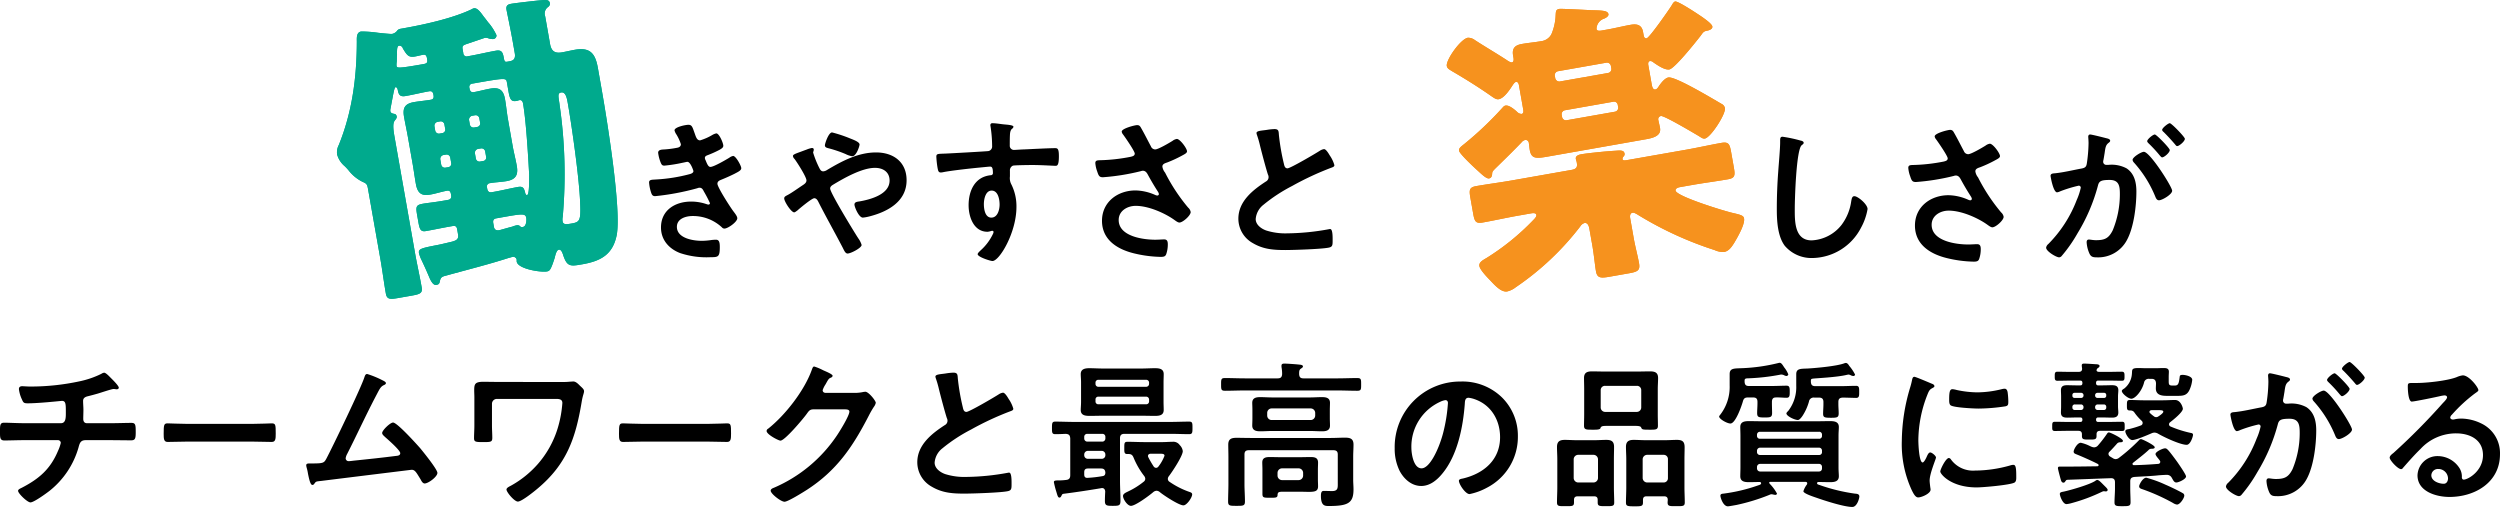<svg xmlns="http://www.w3.org/2000/svg" width="629.051" height="127.561" viewBox="0 0 629.051 127.561"><defs><style>.a{fill:#00aa8d;}.b{fill:#f6921e;}</style></defs><g transform="translate(-325 -7140)"><g transform="translate(-2814.689 633.432)"><path d="M3155.025,6613.054c1.271,0,1.23-1.517,1.23-2.706,0-2.091,0-2.91-.984-2.91-.205,0-5.7.614-8.61.614-.943,0-1.107-.164-1.435-.943a8.391,8.391,0,0,1-.779-2.624c0-.533.327-.738.82-.738.369,0,1.271.082,1.927.082a58.374,58.374,0,0,0,12.5-1.312,22.9,22.9,0,0,0,5.494-1.886,1.681,1.681,0,0,1,.7-.287c.451,0,1.353.984,1.681,1.312.41.41,2.009,1.968,2.009,2.46,0,.287-.287.41-.533.41-.082,0-.287-.041-.41-.041a1.134,1.134,0,0,0-.369-.041c-.451,0-3.239.943-3.936,1.148-.861.246-1.763.492-2.624.7-.615.164-1.107.451-1.107,1.149,0,.778.082,1.516.082,2.254,0,.779-.041,1.517-.041,2.255,0,.616.246,1.107.943,1.107h5.822c1.886,0,3.813-.082,5.371-.082,1.025,0,1.066.533,1.066,2.338,0,1.557-.123,2.049-1.148,2.049-1.763,0-3.526-.041-5.289-.041h-6.15c-1.312,0-1.517.779-1.8,1.805a21.4,21.4,0,0,1-7.3,10.946c-.78.616-3.936,2.911-4.8,2.911-.779,0-3.116-2.254-3.116-2.911,0-.368.532-.573.943-.778,4.346-2.255,7.175-4.675,9.1-9.267a9.772,9.772,0,0,0,.7-2.009.7.7,0,0,0-.738-.7h-8.323c-1.845,0-3.773.082-5.126.082-1.107,0-1.107-.738-1.107-2.05,0-1.722-.041-2.419,1.026-2.419,1.107,0,3.444.123,5.207.123Z"/><path d="M3203.459,6613.218c1.7,0,4.1-.123,4.575-.123,1,0,1.033.328,1.033,2.583,0,1.312-.036,2.092-1,2.092-1.55,0-3.1-.082-4.612-.082h-16.972c-1.512,0-3.062.082-4.612.082-.959,0-1-.78-1-2.051,0-2.3.074-2.624,1.033-2.624.48,0,3.026.123,4.575.123Z"/><path d="M3235.726,6602.148c.287.164,1.066.451,1.066.82,0,.246-.287.41-.492.492-.9.41-1.107,1.025-2.173,3.034-2.46,4.715-4.674,9.553-7.093,14.309a3.3,3.3,0,0,0-.369,1.066.735.735,0,0,0,.738.738c.286,0,.943-.082,1.23-.123,3.567-.369,7.093-.737,10.619-1.189.451-.041,1.148-.082,1.148-.7,0-.738-3.116-3.444-3.813-4.058-.287-.288-.738-.616-.738-1.026,0-.656,2.009-2.624,2.747-2.624,1.025,0,5.9,5.412,6.806,6.437.738.9,4.346,5.33,4.346,6.233,0,.983-2.3,2.665-3.2,2.665-.492,0-.82-.616-1.025-1.026-1.066-1.721-1.394-2.419-2.255-2.419-.123,0-20.336,2.5-22.632,2.788-1.394.164-1.394.082-1.846.7a.606.606,0,0,1-.491.327c-.492,0-.78-1.23-1.108-2.787a11,11,0,0,0-.327-1.517,3.3,3.3,0,0,1-.123-.616c0-.451.369-.491.9-.491h.7c2.787,0,2.91-.164,3.526-1.313,1.517-2.869,8.733-17.835,9.512-20.377.123-.328.245-.82.7-.82A23.465,23.465,0,0,1,3235.726,6602.148Z"/><path d="M3280.948,6602.681a17.527,17.527,0,0,0,2.214-.082c.246,0,.533-.041.779-.041.656,0,1.23.615,1.681,1.066.615.574,1.025.9,1.025,1.394s-.328.984-.615,2.788c-1.517,9.061-3.772,15.58-11.07,21.69-.82.7-4.018,3.279-4.961,3.279-.9,0-2.87-2.378-2.87-3.034,0-.45.779-.779,1.148-.984a25.211,25.211,0,0,0,6.724-5.412,24.556,24.556,0,0,0,5-8.979,28.806,28.806,0,0,0,1.189-6.4c0-.943-.82-1.025-1.6-1.025h-14.883a1.234,1.234,0,0,0-1.23,1.23v5.535c0,.984.082,2.009.082,3.034,0,1.067-.41,1.067-2.419,1.067-1.8,0-2.173-.082-2.173-.985,0-1.066.082-2.091.082-3.157v-7.175c0-.574-.041-1.107-.041-1.681,0-1.558.164-2.173,2.255-2.173,1.517,0,2.993.041,4.469.041Z"/><path d="M3318.026,6613.218c1.7,0,4.1-.123,4.575-.123,1,0,1.033.328,1.033,2.583,0,1.312-.036,2.092-1,2.092-1.55,0-3.1-.082-4.612-.082h-16.972c-1.512,0-3.062.082-4.612.082-.959,0-1-.78-1-2.051,0-2.3.074-2.624,1.033-2.624.479,0,3.025.123,4.575.123Z"/><path d="M3354.679,6605.428a9.746,9.746,0,0,0,2.3-.246c.123,0,.287-.041.451-.041.82,0,2.624,2.255,2.624,2.788a2.608,2.608,0,0,1-.492,1.025,24.068,24.068,0,0,0-1.271,2.214c-4.018,7.79-8.036,13.776-15.58,18.655-.9.574-4.756,2.993-5.617,2.993-.9,0-3.485-2.008-3.485-2.788,0-.409.492-.614.82-.737a36.344,36.344,0,0,0,15.826-13.121c.7-1.024,3.157-5,3.157-6.027,0-.533-.656-.574-1.23-.574h-7.79c-.943,0-1.189.41-1.722,1.148-.779,1.107-5.494,6.724-6.6,6.724-.492,0-3.485-1.558-3.485-2.419a.642.642,0,0,1,.369-.574c4.3-3.4,9.061-9.512,10.947-14.678.164-.41.287-.984.656-.984a13.656,13.656,0,0,1,2.173.9c.369.205,2.46.984,2.46,1.435,0,.205-.205.369-.369.451-.574.2-.7.41-1.394,1.681a6.207,6.207,0,0,0-.738,1.476c0,.451.287.656.7.7Z"/><path d="M3377.663,6600.535a14.835,14.835,0,0,1,1.92-.2c1.119,0,1.04.6,1.119,1.519a54.7,54.7,0,0,0,1.24,7.159c.12.52.24,1.2.92,1.2.72,0,7.119-3.759,8.159-4.439a2.551,2.551,0,0,1,1.04-.4c.52,0,1.2,1.2,1.439,1.6a8,8,0,0,1,1.16,2.439c0,.4-.44.52-.76.64a73.65,73.65,0,0,0-9.878,4.6,40.661,40.661,0,0,0-7.2,4.72,5.035,5.035,0,0,0-1.96,3.6c0,1.44,1.4,2.44,2.64,2.88a16,16,0,0,0,5.319.719,60.423,60.423,0,0,0,10.438-1.039,1.119,1.119,0,0,1,.36-.04c.56,0,.6,1.639.6,2.479v.48c0,1.04-.04,1.48-.84,1.68-1.52.4-9.078.64-11,.64-2.96,0-5.559-.16-8.2-1.72a7.039,7.039,0,0,1-3.68-6.159c0-4.359,3.6-7.2,6.919-9.358a1.243,1.243,0,0,0,.68-1.04,1.372,1.372,0,0,0-.16-.72c-.48-1.44-1.6-5.679-2-7.319a25.52,25.52,0,0,0-.76-2.64,2.083,2.083,0,0,1-.12-.48C3375.063,6600.735,3376.383,6600.735,3377.663,6600.535Z"/><path d="M3407.344,6630.81c-.36.04-.4.16-.559.48-.12.24-.241.48-.52.48-.36,0-.48-.44-.76-1.4a22.757,22.757,0,0,1-.64-2.48c0-.4.36-.44,1.2-.44a14.808,14.808,0,0,0,1.88-.12c.76-.08,1.04-.44,1.04-1.2v-9.278c-.08-.8-.32-1.04-1.12-1.12-.88.04-1.76.08-2.639.08-.84,0-.84-.44-.84-1.56,0-1.239.04-1.6.84-1.6,1.56,0,3.119.08,4.679.08h24.356c1.52,0,3.079-.08,4.639-.08.84,0,.84.4.84,1.559,0,1.12,0,1.6-.8,1.6-1.56,0-3.119-.08-4.679-.08h-11.638c-.76,0-1.12.32-1.12,1.12v10.638c0,1.68.12,3.4.12,5.079,0,1.24-.4,1.28-1.959,1.28-1.44,0-1.96-.04-1.96-1.2,0-.8.04-1.6.08-2.4-.04-.52-.28-.88-.84-.88a1.734,1.734,0,0,0-.2.04C3413.624,6629.93,3410.5,6630.41,3407.344,6630.81Zm25.116-23.117c0,.721.04,1.36.04,2.04,0,1.32-1.08,1.48-2.159,1.48-1.12,0-2.28-.04-3.44-.04h-9.678c-1.12,0-2.24.04-3.36.04-1.079,0-2.239-.12-2.239-1.48,0-.6.08-1.239.08-2.04v-4.959c0-.759-.08-1.4-.08-2.039,0-1.28,1.08-1.48,2.159-1.48,1.12,0,2.28.08,3.44.08h9.678c1.12,0,2.24-.08,3.4-.08,1.039,0,2.2.12,2.2,1.48,0,.68-.04,1.36-.04,2.039Zm-19.957,9.239a.788.788,0,0,0,.761.76h3.8a.787.787,0,0,0,.76-.76v-.44a.736.736,0,0,0-.76-.76h-3.8a.737.737,0,0,0-.761.76Zm0,4.159a.893.893,0,0,0,.96.92h3.4a.893.893,0,0,0,.96-.92v-.12a.924.924,0,0,0-.96-.959h-3.4a.924.924,0,0,0-.96.959Zm.96,3.36c-.679,0-.96.279-.96.96v.56c0,.519.2.84.761.84a31.689,31.689,0,0,0,3.839-.44c.52-.08.68-.321.72-.84-.04-.76-.36-1.08-1.12-1.08Zm15.358-21.556a.715.715,0,0,0-.76-.761H3416.1a.7.7,0,0,0-.76.761v.239a.714.714,0,0,0,.76.76h11.958a.736.736,0,0,0,.76-.76Zm-12.718,3.479a.694.694,0,0,0-.76.76v.4a.694.694,0,0,0,.76.759h11.958a.713.713,0,0,0,.76-.759v-.4a.735.735,0,0,0-.76-.76Zm14.6,23.676a1.418,1.418,0,0,0-.8.32c-.96.839-4.52,3.479-5.639,3.479-.92,0-2-1.72-2-2.479,0-.6.84-.92,1.32-1.16a19.2,19.2,0,0,0,3.839-2.4.947.947,0,0,0,.44-.76,1.243,1.243,0,0,0-.28-.719,19.939,19.939,0,0,1-2.64-4.56c-.239-.6-.52-.959-1.239-.959h-.36c-.8,0-.76-.52-.76-1.52,0-1.24,0-1.56.84-1.56,1.4,0,2.839.08,4.279.08h4.479c.84,0,1.68-.08,2.52-.08a1.957,1.957,0,0,1,1.84.84,2.527,2.527,0,0,1,.759,1.519c0,1.2-2.679,5.24-3.519,6.32a1.129,1.129,0,0,0-.24.639.858.858,0,0,0,.44.76,20.684,20.684,0,0,0,4.959,2.52c.36.12.72.24.72.64,0,.8-1.36,2.759-2.2,2.759-1.12,0-4.959-2.52-5.918-3.319A1.335,1.335,0,0,0,3430.7,6630.05Zm-.12-5.759a.792.792,0,0,0,.639-.4,10.238,10.238,0,0,0,1.48-2.64c0-.48-.44-.52-1.28-.52h-2.159c-.36,0-.72.16-.72.6a1.277,1.277,0,0,0,.12.36,24.467,24.467,0,0,0,1.279,2.2A.8.8,0,0,0,3430.581,6624.291Z"/><path d="M3467.661,6601.774h8.559c1.639,0,3.319-.08,4.959-.08,1,0,1,.321,1,1.6s0,1.6-1,1.6c-1.64,0-3.32-.08-4.959-.08H3452.9c-1.64,0-3.32.08-4.96.08-1,0-1-.36-1-1.6,0-1.279,0-1.6,1-1.6,1.64,0,3.32.08,4.96.08h8.278c.72,0,1.08-.279,1.12-1.079a9.411,9.411,0,0,0-.16-1.8v-.32c0-.48.4-.52.76-.52.6,0,2.879.16,3.559.24.32.04,1.08.04,1.08.48,0,.24-.24.36-.52.56-.44.28-.44.72-.44,1.36C3466.621,6601.455,3466.9,6601.774,3467.661,6601.774Zm8.639,19.157c0-.76-.321-1.079-1.12-1.079h-21.237c-.8,0-1.119.319-1.119,1.079v7.439c0,1.44.119,2.92.119,4.359,0,1.12-.44,1.12-2.119,1.12s-2.12,0-2.12-1.079c0-1.48.08-2.92.08-4.4v-6.879c0-1.04-.04-2.039-.04-3.039,0-1.48.84-1.72,2.12-1.72,1.16,0,2.28.04,3.439.04h20.277c1.2,0,2.359-.08,3.519-.08,1.32,0,2.16.24,2.16,1.76,0,1-.08,2-.08,2.959v5.919c0,.8.08,1.56.08,2.36,0,3.4-1.28,4.2-6.159,4.2-1.04,0-2.039,0-2.039-2.559,0-.52.039-1.24.679-1.24.72,0,1.4.04,2.12.04,1.559,0,1.44-.88,1.44-2.08Zm-2-9.078c0,.6.04,1.2.04,1.8,0,1.241-.96,1.44-2,1.44-1,0-2-.08-3-.08h-9.519c-1,0-2,.08-3,.08s-2.04-.16-2.04-1.44c0-.519.04-1,.04-1.8v-2.12c0-.839-.04-1.279-.04-1.8,0-1.24.96-1.44,2-1.44,1,0,2,.08,3.039.08h9.519c.96,0,1.959-.08,2.959-.08,1.04,0,2.04.16,2.04,1.44,0,.6-.04,1.2-.04,1.8Zm-3,15.4c0,.56.04,1.12.04,1.68,0,1.2-.719,1.4-2.319,1.4-.68,0-1.56-.04-2.56-.04h-3.8c-1.32,0-1.48.12-1.52.919-.04.641-.64.6-1.919.6-1.52,0-1.88,0-1.88-.96v-6.159c0-.6-.04-1.16-.04-1.76,0-1.16.84-1.36,1.84-1.36,1.039,0,2.039.04,3.039.04h4.279c1,0,2-.04,3-.04,1.039,0,1.879.16,1.879,1.4,0,.56-.04,1.12-.04,1.72Zm-12.758-16.117a1.119,1.119,0,0,0,1.121,1.12h9.838a1.145,1.145,0,0,0,1.12-1.12v-.68a1.145,1.145,0,0,0-1.12-1.12h-9.838a1.119,1.119,0,0,0-1.121,1.12Zm2.6,15.117a1.145,1.145,0,0,0,1.12,1.12h4.2a1.145,1.145,0,0,0,1.12-1.12v-.719a1.145,1.145,0,0,0-1.12-1.12h-4.2a1.144,1.144,0,0,0-1.12,1.12Z"/><path d="M3517.58,6606.534a13.528,13.528,0,0,1,4.039,9.838,14.369,14.369,0,0,1-7.8,12.918,15.561,15.561,0,0,1-4.359,1.6c-1.04,0-2.68-2.48-2.68-3.36,0-.4.6-.48,1-.56,5.24-1.24,9.359-4.679,9.359-10.4,0-4.279-2.24-8.118-6.4-9.558a6.977,6.977,0,0,0-1.52-.36c-.92,0-.92.88-.96,1.559-.44,5.84-1.84,12.958-5.679,17.558-1.32,1.6-3.08,3.079-5.279,3.079-2.44,0-4.359-1.76-5.439-3.8a12.534,12.534,0,0,1-1.24-5.679,16.477,16.477,0,0,1,16.6-16.8A14.222,14.222,0,0,1,3517.58,6606.534Zm-15.558,1.159a12.376,12.376,0,0,0-7.2,11.518c0,1.48.52,5.2,2.56,5.2,2,0,4.24-4.559,5.359-8.639a40.657,40.657,0,0,0,1.28-7.8c0-.4-.2-.721-.64-.721A4.537,4.537,0,0,0,3502.022,6607.693Z"/><path d="M3541.7,6632.33c0-.6-.281-.88-.92-.88h-4.12c-.6,0-.919.279-.919.88v.679c0,.96-.48.92-2.16.92-1.64,0-2.12.04-2.12-.96,0-1.24.08-2.479.08-3.719v-7.159c0-1-.08-2.04-.08-3.039,0-1.4.68-1.8,1.96-1.8,1,0,1.959.08,2.919.08h4.6c.96,0,1.96-.08,2.92-.08,1.28,0,1.96.36,1.96,1.76,0,1.039-.04,2.079-.04,3.079v7.159c0,1.24.08,2.479.08,3.759,0,.92-.44.92-2.08.92-1.6,0-2.079,0-2.079-.92Zm-1.04-4.36a1.144,1.144,0,0,0,1.119-1.119v-4.72a1.143,1.143,0,0,0-1.119-1.12h-3.88a1.144,1.144,0,0,0-1.119,1.12v4.72a1.144,1.144,0,0,0,1.119,1.119Zm3.239-14.238c-1,0-1.36.081-1.52.6-.08.319-.92.359-1.519.359h-.52c-1.52,0-2.08,0-2.08-1,0-.959.04-1.879.04-2.839v-6.4c0-.92-.04-1.84-.04-2.76,0-1.359.76-1.679,2-1.679,1.04,0,2.079.04,3.119.04h8.359c1.04,0,2.039-.04,3.079-.04,1.24,0,2.08.24,2.08,1.679,0,.92-.08,1.84-.08,2.76v6.439c0,.92.04,1.879.04,2.8,0,1-.56,1-2.04,1-1.92,0-1.96-.04-2.2-.6-.161-.36-1.08-.36-1.4-.36Zm-1.44-4.639a1.118,1.118,0,0,0,1.12,1.12h7.959a1.118,1.118,0,0,0,1.12-1.12v-4.359a1.06,1.06,0,0,0-1.12-1.08h-7.959a1.061,1.061,0,0,0-1.12,1.08Zm15.957,22.357h-4.4c-.641,0-.92.279-.92.92v.639c0,.96-.48.96-2.12.96-1.76,0-2.16-.04-2.16-.96,0-1.28.08-2.519.08-3.759v-7.159c0-1-.08-2.04-.08-3.079,0-1.36.68-1.76,1.96-1.76.96,0,1.96.08,2.92.08h5.039c.959,0,1.919-.08,2.879-.08,1.36,0,1.96.4,1.96,1.84,0,1-.04,2-.04,3v7.159c0,1.24.08,2.479.08,3.719,0,1-.48.96-2.16.96-1.6,0-2.16.04-2.16-.92,0-.239.04-.44.04-.679C3559.339,6631.729,3559.02,6631.45,3558.419,6631.45Zm-.119-3.48a1.06,1.06,0,0,0,1.079-1.119v-4.72a1.06,1.06,0,0,0-1.079-1.12h-4.16a1.143,1.143,0,0,0-1.119,1.12v4.72a1.144,1.144,0,0,0,1.119,1.119Z"/><path d="M3585.542,6608.093c0,.8.041,1.6.041,2.4,0,1.08-.48,1.12-1.84,1.12-1.52,0-1.92-.04-1.92-1.12,0-.8.08-1.6.08-2.4v-.4c0-.8-.32-1.119-1.12-1.119h-1.24c-.839,0-1.12.28-1.319,1.04-.32,1.119-1.84,5.519-3.12,5.519-.84,0-2.839-1.12-2.839-1.76,0-.16.12-.24.2-.36a11.407,11.407,0,0,0,2.44-7.439v-2.879c0-1.52,1.16-1.4,3-1.48a45.108,45.108,0,0,0,9.318-1.32.681.681,0,0,1,.28-.04c.44,0,.76.6,1.16,1.2a6.384,6.384,0,0,1,1,1.72.5.5,0,0,1-.52.4,1.573,1.573,0,0,1-.56-.2,1.675,1.675,0,0,0-.64-.16,1.132,1.132,0,0,0-.36.039,52.7,52.7,0,0,1-8.358.92c-.6.08-.56.321-.56.84.04.761.319,1.08,1.079,1.08h5.679c1.32,0,2.72-.08,3.8-.08.8,0,.8.56.8,1.56,0,.84,0,1.48-.759,1.48-.88,0-1.84-.12-2.76-.08-.72,0-.96.44-.96,1.119Zm8.879,20.077c0-.24-.16-.32-.4-.36H3585.1c-.161.04-.241.08-.241.24,0,.08.08.12.08.2a10.581,10.581,0,0,1,1.88,2.52.4.4,0,0,1-.4.32c-.12,0-.24-.04-.36-.04a3.167,3.167,0,0,0-.6-.12,1.3,1.3,0,0,0-.56.16,49.815,49.815,0,0,1-8.2,2.519c-.44.08-1.92.36-2.24.36-1.2,0-1.88-2.2-1.88-2.679,0-.44.4-.48.8-.52a42.033,42.033,0,0,0,8.6-2.04c.48-.16.84-.24.84-.56a.327.327,0,0,0-.36-.32c-.92,0-1.8.04-2.72.04-1.079,0-2.16-.16-2.16-1.479,0-.681.041-1.4.041-2.2v-8c0-.84-.041-1.52-.041-2.2,0-1.36,1.121-1.48,2.2-1.48,1.2,0,2.44.04,3.64.04H3596.5c1.2,0,2.4-.04,3.64-.04,1.08,0,2.239.12,2.239,1.48,0,.639-.08,1.239-.08,2.2v8c0,1,.08,1.56.08,2.2,0,1.319-1.119,1.479-2.159,1.479-1,0-2-.04-3-.04a.31.31,0,0,0-.32.28c0,.32.28.36.641.48a45.226,45.226,0,0,0,8.838,2.16c.52.04,1.16.08,1.16.72,0,.519-.6,2.639-1.76,2.639-2.04,0-6.879-1.56-8.919-2.279-.56-.2-3.4-1.08-3.4-1.68a5.224,5.224,0,0,1,.88-1.68A.754.754,0,0,0,3594.421,6628.17Zm2.959-11.2a.7.7,0,0,0,.76-.76v-.24a.7.7,0,0,0-.76-.76h-14.837a.736.736,0,0,0-.76.76v.24a.714.714,0,0,0,.76.76Zm-14.837,2.239a.788.788,0,0,0-.76.761v.32a.735.735,0,0,0,.76.759h14.837a.694.694,0,0,0,.76-.759v-.32a.736.736,0,0,0-.76-.761Zm0,4.08a.787.787,0,0,0-.76.76v.4a.786.786,0,0,0,.76.759h14.837a.734.734,0,0,0,.76-.759v-.4a.735.735,0,0,0-.76-.76Zm13.678-16.677a1.183,1.183,0,0,0-1.36,1,12.954,12.954,0,0,1-1.6,3.559c-.24.36-.76,1.08-1.2,1.08-.76,0-2.879-.96-2.879-1.68,0-.16.4-.56.52-.68a9.749,9.749,0,0,0,1.959-6.239v-2.919c0-1.48,1.12-1.36,2.88-1.44,2.12-.12,7.4-.6,9.238-1.32a1.166,1.166,0,0,1,.36-.08c.4,0,.68.44.88.76a10.679,10.679,0,0,1,1.44,2.16.4.4,0,0,1-.44.36,1.483,1.483,0,0,1-.6-.16,1.52,1.52,0,0,0-.6-.2c-.08,0-.2.039-.28.039-2.64.681-8.119.88-8.758,1-.44.081-.44.2-.44.76.04.8.32,1.12,1.119,1.12h6.439c1.28,0,2.56-.08,3.84-.08.8,0,.76.64.76,1.52s.04,1.52-.76,1.52c-.44,0-2.6-.08-3.36-.08-.8.04-1.119.32-1.119,1.119v.6c0,.72.079,1.48.079,2.24,0,1.04-.4,1.12-1.919,1.12-1.64,0-2-.08-2-1.04,0-.76.08-1.56.08-2.32v-.6c0-.8-.36-1.119-1.12-1.119Z"/><path d="M3625.623,6603.054c.32.12.8.28.8.68,0,.24-.16.28-.56.52-.68.36-.84.72-1.24,1.72a31.75,31.75,0,0,0-2.239,11.358c0,.76.159,5.6,1.079,5.6.36,0,.92-1.16,1.08-1.56.24-.519.48-.959.84-.959.4,0,1.44.839,1.44,1.279,0,.36-1.6,4-1.6,5.8,0,.4.12,1.32.16,1.68a3.546,3.546,0,0,1,.08.6c0,1-2.279,1.959-3.119,1.959-.68,0-1.16-.879-1.68-1.959a27.536,27.536,0,0,1-2.44-12.278,47.85,47.85,0,0,1,2.04-13.238,18.239,18.239,0,0,0,.52-2c.08-.359.16-.879.6-.879C3621.7,6601.375,3625.063,6602.814,3625.623,6603.054Zm4.96,19.117a6.85,6.85,0,0,0,6.078,2.8,32.718,32.718,0,0,0,8.8-1.28,2.845,2.845,0,0,1,.84-.16c.639,0,.72.96.72,3,0,.48.04,1.2-.48,1.48-1.12.6-7.879,1.2-9.479,1.2-6.478,0-9.158-3.359-9.158-4,0-.559,1.4-3.4,2.16-3.4A.709.709,0,0,1,3630.583,6622.171Zm1.439-17.477a25.643,25.643,0,0,0,5.239.6,26.14,26.14,0,0,0,6.079-.8,3.858,3.858,0,0,1,.72-.12c.56,0,.72.48.8.96a19.658,19.658,0,0,1,.16,2.16c0,.839,0,1.159-.76,1.319a46.633,46.633,0,0,1-6.719.56c-1.24,0-6.159-.24-7-.8-.439-.28-.4-1.119-.4-1.559,0-1.92.2-2.52.839-2.52A5.264,5.264,0,0,1,3632.022,6604.694Z"/><path d="M3663.144,6612.733c.36,0,.48-.16.52-.48v-.16c-.04-.32-.16-.48-.52-.48h-1.04c-.72,0-1.479.04-2.24.04-.92,0-1.6-.2-1.6-1.28,0-.52.04-1,.04-1.519v-2.6c0-.48-.04-.96-.04-1.48,0-1.04.6-1.28,1.559-1.28.76,0,1.52.04,2.28.04h1.04c.36,0,.48-.159.52-.48v-.24c-.04-.319-.16-.48-.52-.48h-2.64c-1.04,0-2.079.041-3.119.041-.68,0-.68-.4-.68-1.16,0-.68,0-1.12.68-1.12,1.04,0,2.079.04,3.119.04h2.2c.6,0,.92-.24.88-.88a5.458,5.458,0,0,1-.08-.76c0-.4.32-.44.6-.44.64,0,2.279.12,2.959.16.28,0,.92.04.92.44,0,.24-.2.36-.4.52a.556.556,0,0,0-.28.32.306.306,0,0,0-.08.2c0,.36.36.44.64.44h2.6c1.04,0,2.08-.04,3.12-.04.68,0,.68.44.68,1.12,0,.8,0,1.16-.68,1.16-1.04,0-2.08-.041-3.12-.041h-2.839a.473.473,0,0,0-.52.48v.24a.472.472,0,0,0,.52.48h1.24c.72,0,1.48-.04,2.24-.04.919,0,1.6.2,1.6,1.28,0,.48-.08,1-.08,1.48v2.6c0,.519.08,1.039.08,1.519,0,1.04-.68,1.28-1.559,1.28-.76,0-1.52-.04-2.28-.04h-1.24a.472.472,0,0,0-.52.48v.16a.472.472,0,0,0,.52.48h2.76c1.119,0,2.2-.04,3.279-.04.68,0,.64.44.64,1.24,0,.679.04,1.079-.64,1.079-1.08,0-2.16-.04-3.279-.04h-2.24c-.64,0-.92.28-.92.88v.4c0,.92-.44.92-1.8.92-1.439,0-1.879,0-1.879-.92v-.4c0-.6-.28-.88-.92-.88h-2.64c-1.079,0-2.159.04-3.239.04-.72,0-.68-.4-.68-1.159,0-.8,0-1.16.68-1.16,1.08,0,2.16.04,3.239.04Zm12.558,15v1.8c0,1.12.08,2.24.08,3.4,0,.96-.4,1-2,1-1.48,0-2.04,0-2.04-.92,0-1.159.12-2.32.12-3.479v-1.6c0-.72-.32-1.079-1.079-1.04-3.64.12-7.279.28-10.919.4-.28.04-.32.16-.48.36-.119.2-.239.36-.479.36-.48,0-.6-.48-.72-.92-.12-.36-.68-2.479-.68-2.719,0-.44.32-.4.64-.4h1.319c2.68,0,5.32-.04,8-.08.16-.04.28-.12.28-.28a.4.4,0,0,0-.16-.28c-1.12-.6-4.159-1.96-5.4-2.44-.36-.16-.72-.24-.72-.72,0-.44.88-2.2,1.8-2.2a9.769,9.769,0,0,1,2.319.84c.161.08.28.12.36.16a2.112,2.112,0,0,0,.68.16,1.319,1.319,0,0,0,.96-.48,29.9,29.9,0,0,0,2.2-2.84c.16-.24.28-.44.56-.44.36,0,3.519,1.52,3.519,2.12,0,.36-.48.36-.72.36a1.089,1.089,0,0,0-.68.24c-.64.72-1.279,1.44-1.96,2.119a.768.768,0,0,0-.279.56.812.812,0,0,0,.44.68c.239.16.48.28.719.44a1.35,1.35,0,0,0,.681.2,1.42,1.42,0,0,0,.8-.32,44.416,44.416,0,0,0,5.039-4.439.685.685,0,0,1,.52-.28c.28,0,3.44,1.52,3.44,2.04,0,.4-.52.36-.68.4a1,1,0,0,0-.92.36c-1.2,1.119-2.56,2.119-3.84,3.159a.406.406,0,0,0-.159.28.349.349,0,0,0,.36.32c2.039-.04,4.039-.16,6.079-.32a.538.538,0,0,0,.559-.52c0-.2-.239-.48-.36-.64-.359-.44-.839-1-.839-1.319,0-.6,1.839-1.44,2.4-1.44.36,0,.56.239.8.48.56.6,1.76,2.239,2.28,2.959.36.52,2.2,3.16,2.2,3.639,0,.68-1.879,1.52-2.439,1.52-.6,0-.84-.68-1.12-1.119a1.373,1.373,0,0,0-1.36-.8c-.28,0-1.12.04-2.079.12-1.32.161-3.36.241-6,.4C3675.942,6626.69,3675.7,6626.97,3675.7,6627.73Zm-6.119,2.48h-.24a.779.779,0,0,0-.32-.04,1.522,1.522,0,0,0-.4.12,43.638,43.638,0,0,1-7.719,2.879,6.788,6.788,0,0,1-1.239.24c-.96,0-1.68-2.079-1.68-2.559,0-.44.44-.48,1.039-.6,1.8-.4,6.4-1.72,7.879-2.68a.915.915,0,0,1,.48-.24c.4,0,.92.56,1.44,1.08l.52.52c.2.2.679.64.679.92A.4.4,0,0,1,3669.583,6630.21Zm-7.959-24.8a.522.522,0,0,0-.48.52v.24a.522.522,0,0,0,.48.52h1.8a.6.6,0,0,0,.52-.52v-.24a.6.6,0,0,0-.52-.52Zm-.48,3.679a.589.589,0,0,0,.64.64h1.52a.631.631,0,0,0,.64-.64v-.12a.631.631,0,0,0-.64-.64h-1.52a.589.589,0,0,0-.64.64Zm8.519-3.159a.522.522,0,0,0-.48-.52h-1.8a.6.6,0,0,0-.52.52v.24a.6.6,0,0,0,.52.52h1.8a.522.522,0,0,0,.48-.52Zm-.6,3.8a.578.578,0,0,0,.6-.64v-.12a.579.579,0,0,0-.6-.64h-1.56a.631.631,0,0,0-.64.64v.12a.631.631,0,0,0,.64.64Zm11.4-7.838a1.15,1.15,0,0,0-1.28.919c-.52,2.12-2.24,4.08-3.2,4.08-.8,0-2.4-1.32-2.4-1.96,0-.24.4-.48.6-.6a5.1,5.1,0,0,0,1.88-3.2,7.31,7.31,0,0,0,.08-.84c.04-.8.04-1.12,1.639-1.12.56,0,1.16.04,1.72.04h2.84c.519,0,1.079-.04,1.639-.04.68,0,1.44,0,1.44.92,0,.4-.04.8-.04,1.2v1.04c0,.88,0,1.24.88,1.24h.68c.84,0,1-.52,1.2-2.159.04-.44.239-.52.759-.52.681,0,2.4.36,2.4,1.239a7.85,7.85,0,0,1-.68,2.52c-.68,1.48-1.72,1.52-3.159,1.52h-2.48c-1.319,0-2.839-.16-2.839-1.88,0-.4.04-.84.04-1.28-.04-.76-.36-1.119-1.12-1.119Zm-1.64,11.118a.724.724,0,0,0-.24-.56,12.59,12.59,0,0,1-1.8-2.04,1.142,1.142,0,0,0-1-.56h-.16c-.76,0-.76-.36-.76-1.28,0-1.079.04-1.359.8-1.359,1.16,0,2.279.079,3.4.079h4.839c1.04,0,2.04-.079,3.08-.079,1.439,0,1.959,1.919,1.959,2.2,0,.88-2.479,2.84-3.2,3.4a.684.684,0,0,0-.28.52.6.6,0,0,0,.4.56,27.48,27.48,0,0,0,5.039,1.6c.28.04.6.12.6.48,0,.4-.64,2.52-1.6,2.52-1.6,0-5.679-1.92-7.118-2.76a2.109,2.109,0,0,0-.96-.32,1.973,1.973,0,0,0-.8.2c-.92.4-3.879,1.68-4.8,1.68-.84,0-1.76-1.64-1.76-2.2,0-.44.6-.52.92-.56a23.811,23.811,0,0,0,3-.919A.649.649,0,0,0,3678.821,6613.013Zm5.759,15.517c1.04.44,3.4,1.56,4.319,2.12a.67.67,0,0,1,.4.64c0,.56-1.039,2.239-1.839,2.239a2.394,2.394,0,0,1-1-.4,49.068,49.068,0,0,0-7.519-3.4c-.48-.16-1-.28-1-.8,0-.4.88-2.159,1.8-2.159A29.756,29.756,0,0,1,3684.58,6628.53Zm-.559-18.357c0-.44-.681-.4-1.6-.4H3681.1c-.04,0-.56,0-.56.44a.417.417,0,0,0,.16.32,8.431,8.431,0,0,0,.92.76.9.9,0,0,0,.56.24.92.92,0,0,0,.56-.16C3683.061,6611.173,3684.021,6610.533,3684.021,6610.173Z"/><path d="M3714.862,6601.415c.32.08,1.04.2,1.04.64,0,.239-.16.36-.36.519-.76.56-.84,1.2-1.04,2.64-.08.44-.16,1-.28,1.64a2,2,0,0,0-.079.479.776.776,0,0,0,.879.8h.48a8,8,0,0,1,4.519.88c2,1.32,2.48,3.6,2.48,5.84,0,3.639-.64,9.038-2.4,12.237a8.176,8.176,0,0,1-7.56,4.32c-.879,0-1.439-.08-1.839-.92a8.042,8.042,0,0,1-.72-2.88c0-.36.12-.68.56-.68.4,0,1,.16,1.8.16,2.2,0,3.2-.48,4.2-2.479a23.817,23.817,0,0,0,1.8-9.039c0-1.959-.12-3.639-2.56-3.639-2.24,0-2.679.32-2.959,1.44a45.213,45.213,0,0,1-5.119,11.958,35.923,35.923,0,0,1-3.96,5.679.936.936,0,0,1-.68.4c-.72,0-3.279-1.52-3.279-2.44a1.5,1.5,0,0,1,.56-.92,31.8,31.8,0,0,0,7.158-11.118,14.9,14.9,0,0,0,1-3.039.5.5,0,0,0-.52-.52,33.109,33.109,0,0,0-4.6,1.4,2.935,2.935,0,0,1-.84.28c-.96,0-1.639-3.919-1.639-4.159,0-.6.679-.6,1.159-.64,2.24-.24,4.479-.8,6.679-1.2.8-.159,1.16-.4,1.28-1.24a36.876,36.876,0,0,0,.44-5.159c0-.639-.08-1.479-.08-1.559,0-.32.12-.6.48-.6C3711.263,6600.5,3714.262,6601.255,3714.862,6601.415Zm16.638,13.237c0,.92-2.52,2.4-3.32,2.4-.52,0-.76-.52-.92-.92a29.384,29.384,0,0,0-5.359-8.558,1.263,1.263,0,0,1-.36-.68c0-.72,2.2-2.04,2.84-2.04C3725.9,6604.854,3731.5,6613.652,3731.5,6614.652Zm-.6-10.238c0,.64-1.4,1.84-1.919,1.84-.2,0-.4-.28-.56-.44a34.637,34.637,0,0,0-2.839-3.08c-.161-.16-.36-.359-.36-.56,0-.48,1.439-1.679,1.919-1.679C3727.54,6600.5,3730.9,6603.934,3730.9,6604.414Zm3.8-2.839c0,.639-1.44,1.839-1.92,1.839-.24,0-.36-.2-.56-.44-.92-1.079-1.839-2.079-2.839-3.079-.16-.12-.4-.36-.4-.56,0-.48,1.52-1.68,1.919-1.68C3731.339,6597.655,3734.7,6601.135,3734.7,6601.575Z"/><path d="M3763.3,6604.734c0,.28-.44.52-.88.84a38.688,38.688,0,0,0-5.8,5.359,1.189,1.189,0,0,0-.4.68c0,.32.319.52.679.52a2.36,2.36,0,0,0,.52-.08,7.591,7.591,0,0,1,1.64-.16,11.726,11.726,0,0,1,4.919,1.2,8.264,8.264,0,0,1,4.759,7.759c0,7.078-6.279,10.757-12.718,10.757-3.319,0-8.038-1.359-8.038-5.439a5.022,5.022,0,0,1,5.119-4.839,6.524,6.524,0,0,1,5.319,2.84,3.976,3.976,0,0,1,.72,2.559c.04.28.16.52.48.52,1.04,0,4.839-2.119,4.839-6.159,0-3.879-3.279-5.479-6.759-5.479a12.139,12.139,0,0,0-8.958,3.92c-1.56,1.519-3,3.159-4.439,4.8a.543.543,0,0,1-.44.28c-.84,0-2.88-2.24-2.88-2.88,0-.48.6-.919.96-1.2a160.144,160.144,0,0,0,12.438-12.557c.32-.321,1.04-1.04,1.04-1.44,0-.36-.36-.48-.68-.48a9.581,9.581,0,0,0-.96.16c-.96.24-6.6,1.4-7.239,1.4-.879,0-1-3-1-3.68,0-.92.04-1,1.24-1h.96c2.56,0,7.8-.56,10.118-1.48a5.417,5.417,0,0,1,1.52-.44C3760.982,6601.015,3763.3,6604.054,3763.3,6604.734Zm-10.118,19.837a1.656,1.656,0,0,0-1.72,1.6c0,1.44,1.92,2.12,3.12,2.12.76,0,1.08-.72,1.08-1.36A2.443,2.443,0,0,0,3753.183,6624.571Z"/></g><g transform="translate(-2814.689 633.432)"><path class="a" d="M3254.731,6564.308c-.13-.739-.4-1-1.217-.851l-.739.13c-1.994.351-3.975.777-5.97,1.129-1.329.235-1.559-.638-1.847-2.264l-.26-1.477c-.417-2.364-.421-2.82,1.426-3.146,1.107-.2,2.833-.347,5.492-.816l.812-.144c.665-.117.9-.538.778-1.2l-.039-.222c-.065-.369-.182-1.034-.995-.891-1.4.248-2.768.717-4.172.965-2.067.364-3.219-.118-3.675-2.7-.3-1.7-.526-3.411-.825-5.11l-1.173-6.648c-.3-1.7-.674-3.385-.973-5.084-.391-2.216.178-3.306,2.468-3.711,1.4-.247,2.907-.36,4.31-.608.592-.1.748-.512.643-1.1l-.025-.148c-.118-.665-.4-.995-1.069-.878-1.994.352-3.963.851-5.957,1.2-1.33.234-1.73-.305-1.938-1.487-.053-.3-.218-.8-.587-.734-.295.052-.539,1.7-.9,3.511l-.352,1.89a1.762,1.762,0,0,0-.044.617c.1.591.722.634,1.117.717.235.035.448.378.487.6.078.444-.252.73-.5,1.078-.56.708-.347,2.347-.034,4.119l5.133,29.1c.509,2.881,1.165,5.736,1.686,8.69.261,1.478-.378,1.743-2.446,2.108l-3.472.612c-2.068.365-2.833.347-3.094-1.13-.508-2.881-.882-5.861-1.39-8.742l-3.075-17.433c-.195-1.108-.261-1.477-1.325-1.9a10.013,10.013,0,0,1-3.554-2.876,12.078,12.078,0,0,0-1.035-1.113,5.87,5.87,0,0,1-1.889-2.942,3.915,3.915,0,0,1,.421-2.359c3.4-8.369,4.525-17.1,4.538-26.088-.009-.912-.1-2.268,1.087-2.477a30.168,30.168,0,0,1,4.245.318c.543.056,3.185.352,3.554.287a2.158,2.158,0,0,0,1.36-.926,1.448,1.448,0,0,1,.7-.352l.738-.13c5.245-.925,12.432-2.5,17.207-4.787a1.78,1.78,0,0,1,.565-.252c.813-.144,1.6.86,2.511,2.146.287.331.587.735.887,1.139a4.207,4.207,0,0,0,.386.465,13.917,13.917,0,0,1,1.9,3.015.9.9,0,0,1-.742.97,3.231,3.231,0,0,1-1.247-.161,1.844,1.844,0,0,0-.939-.14l-4.671,1.586c-.934.317-1.043.565-.913,1.3l.169.96a.843.843,0,0,0,1.13.791l.517-.091c2.216-.391,4.332-.917,6.548-1.308,1.478-.261,1.756.452,2,1.856.13.738.256,1.021.773.93l.221-.04c.887-.156,2.095-.217,1.756-2.137l-.56-3.177c-.495-2.806-1.386-6.991-1.516-7.73-.209-1.181.517-1.385,1.255-1.516.961-.169,7.526-.947,8.365-.942.6-.031,1.16.1,1.278.764.091.518-.166.791-.57,1.091a2.019,2.019,0,0,0-.6,2.238l1.226,6.943c.325,1.847,1.194,2.455,3.041,2.13,1.108-.2,2.129-.452,3.237-.648,3.915-.69,5.141,1.074,5.766,4.619l.938,5.319c1.316,7.461,5.008,30.117,3.8,36.651-.965,4.893-3.946,6.561-8.6,7.382-3.1.547-3.915.691-4.932-2.481-.152-.431-.456-1.291-1.047-1.186s-.887,1.451-1.017,2.007c-1.03,3.228-1.312,3.354-1.977,3.472-1.551.273-7.27-.622-7.595-2.469-.027-.148.009-.383-.018-.53a.875.875,0,0,0-1.1-.643c-.222.039-.578.178-.874.23-5.188,1.677-10.589,3.011-15.816,4.466-.948.243-1.3.382-1.517,1.334-.117.63-.226.878-.89.995-.591.1-1.139-.409-1.782-1.9-.53-1.278-1.286-2.972-2.129-4.727a9.393,9.393,0,0,1-.469-1.365c-.182-1.034.543-1.238,4.224-1.963,1.108-.2,1.981-.426,3.371-.748,1.686-.373,2.473-.664,2.238-1.994Zm-7.6-43.065c-.117-.664-.33-1.008-1-.89s-1.317.308-1.982.425c-1.625.287-2.025-.252-3.1-2.042a.888.888,0,0,0-.956-.67c-.517.092-.521.931-.508,2.3-.057.543-.027,1.147-.07,1.764a4.58,4.58,0,0,0-.052,1c.1.591.352.7,6.852-.447.813-.144.995-.405.852-1.217Zm3.853,18.82a.889.889,0,0,0,.717-1.117l-.183-1.034a.931.931,0,0,0-1.056-.805l-.664.118a.991.991,0,0,0-.791,1.129l.182,1.035a.947.947,0,0,0,1.13.791Zm.286,5.509a.994.994,0,0,0-.791,1.13l.235,1.329a.93.93,0,0,0,1.116.717l.666-.117a.867.867,0,0,0,.73-1.043l-.235-1.33a.93.93,0,0,0-1.056-.8Zm8.5-7.06a.889.889,0,0,0,.717-1.117l-.182-1.034a.931.931,0,0,0-1.056-.8l-.739.13a.993.993,0,0,0-.791,1.13l.183,1.034a.945.945,0,0,0,1.129.791Zm-1.164-10.915a.841.841,0,0,0-.791,1.129l.026.148c.1.591.4,1,1.069.878,1.4-.248,2.707-.63,4.111-.877,2.068-.366,3.293.1,3.736,2.615.3,1.7.452,3.424.752,5.123l1.172,6.648c.3,1.7.748,3.372,1.047,5.071.391,2.216-.239,3.394-2.528,3.8-1.4.248-2.92.287-4.25.522a.847.847,0,0,0-.717,1.117l.052.295c.117.665.478.982,1.143.865l.738-.131c1.995-.352,3.889-.838,5.884-1.19,1.256-.221,1.507.344,1.776,1.438.04.222.192.652.487.6.591-.1.509-3.593.531-5.2-.052-.3-.018-.53-.044-.677-.251-4.45-.75-12.893-1.506-17.177-.078-.443-.318-.934-.908-.83-.222.039-.431.153-.652.192-1.33.234-1.717-.231-2.069-2.226l-.429-2.437c-.2-1.108-.209-1.182-8.113.212Zm1.377,16.437a.992.992,0,0,0-.791,1.13l.234,1.33a.929.929,0,0,0,1.117.716l.739-.13a.866.866,0,0,0,.73-1.042l-.235-1.33a.93.93,0,0,0-1.056-.8Zm4.6,17.468c-.664.117-.908.465-.778,1.2l.17.96c.1.591.478.982,1.364.825.222-.039,2.755-.79,3.2-.868a5.828,5.828,0,0,1,1.082-.344.957.957,0,0,1,1.052.348.807.807,0,0,0,.617.043c.886-.156.9-1.833.817-2.276-.2-1.108-.948-1.052-5.453-.257Zm15.9-28.625a121.3,121.3,0,0,1,.8,28.269,3.006,3.006,0,0,0-.027,1.147c.144.813.9.757,2.225.522,2.068-.365,2.4-.651,2.181-5.336-.23-6.052-2.041-18.91-3.122-25.041-.248-1.4-.569-2.793-1.677-2.6C3279.908,6530.009,3280.212,6530.87,3280.491,6532.877Z"/></g><g transform="translate(-2814.689 633.432)"><path class="b" d="M3532.058,6508.812c.443-.079,6.748.256,7.747.309,2.912.095,4.428.056,4.6,1.017.078.443-.46.842-1.025,1.094a2.764,2.764,0,0,0-1.973,2.633c.065.37.4.539,1.286.383l1.477-.261c2-.352,3.89-.838,5.81-1.177,1.551-.273,2.812-.039,3.137,1.808l.131.738c.078.444.243.948.76.856.739-.13,5.714-7.329,6.248-8.185.352-.595.583-1.017.952-1.082.591-.1,3.841,1.912,6.7,3.846,1.477,1.034,2.546,1.912,2.637,2.429.117.665-.817.982-1.334,1.073-.812.144-1,.4-1.542,1.186-1.365,1.764-6.605,8.325-7.935,8.56-1.182.208-3.094-1.13-4.05-1.8a1.151,1.151,0,0,0-.817-.313c-.443.079-.512.548-.434.991l.873,4.949c.091.517.308,1.317.9,1.213.37-.065.552-.326.8-.674.6-.943,1.594-2.185,2.481-2.342,1.773-.313,11.323,5.467,13.356,6.632a1.548,1.548,0,0,1,.874,1.064c.26,1.478-3.568,7.408-5.046,7.669-.517.092-.877-.226-1.646-.7-1.1-.644-8.595-5.111-9.407-4.967a.807.807,0,0,0-.656,1.029c.051.3.334,1.464.425,1.981.339,1.921-1.616,2.5-3.537,2.833L3528.945,6546c-2.881.508-3.954.469-4.345-1.747-.1-.591-.148-1.269-.226-1.712a.809.809,0,0,0-.969-.743,1.674,1.674,0,0,0-.882.612c-1.673,1.743-3.359,3.411-4.984,4.993-2.138,2.129-2.36,2.168-2.39,2.859s-.261,1.112-.778,1.2c-.665.118-1.86-1.043-2.768-1.873-1-.891-4.64-4.284-4.784-5.1-.1-.591.435-.991,1.3-1.677a86.183,86.183,0,0,0,9.655-9.168c.379-.447.6-.486.748-.512.886-.156,2.229.977,2.863,1.551a1.646,1.646,0,0,0,1.165.556c.443-.078.512-.547.421-1.064l-1.094-6.205c-.079-.443-.3-.86-.748-.782-.3.052-.6.486-.9.921-.716,1.117-2.1,3.189-3.432,3.424-.591.1-1.113-.261-1.9-.808-3.215-2.251-6.552-4.329-9.863-6.258-.769-.474-1.19-.7-1.3-1.3-.26-1.478,3.451-6.779,5.3-7.1a2.81,2.81,0,0,1,1.781.6c2.581,1.678,5.3,3.255,7.877,4.933.261.182,1.043.73,1.412.665.517-.092.474-.769.409-1.139l-.1-.59c-.326-1.848.53-2.608,2.229-2.907,1.625-.287,3.2-.413,4.753-.687a3.381,3.381,0,0,0,2.66-1.764,13.515,13.515,0,0,0,1.065-4.758C3531.176,6509.424,3531.171,6508.968,3532.058,6508.812Zm31.843,35.436c3.029-.535,5.957-1.2,8.912-1.725,1.847-.325,2.112.313,2.477,2.382l.665,3.767c.351,2,.321,2.685-1.452,3-3.028.534-6.009.908-9.038,1.442l-3.028.534c-.739.13-1.217.443-1.139.887.261,1.477,12.579,5.245,14.556,5.658,2.063.474,2.559.691,2.676,1.356.261,1.477-1.729,4.875-2.494,6.152-.6.943-1.312,2.06-2.568,2.281a5.283,5.283,0,0,1-2.373-.5,88.858,88.858,0,0,1-18.887-8.627c-.683-.412-1.291-.838-1.734-.76-.517.091-.734.587-.591,1.4l.873,4.949c.391,2.216,1,4.393,1.355,6.387.313,1.773-.386,2.125-2.528,2.5l-4.95.873c-2.216.392-3.068.313-3.367-1.386-.261-1.477-.508-4.176-.925-6.539l-.73-4.137c-.156-.886-.508-1.586-1.247-1.456a1.951,1.951,0,0,0-1.065.874,69.807,69.807,0,0,1-16.2,15.272,5.484,5.484,0,0,1-2.172,1.069c-1.478.26-3.085-1.512-4.306-2.821-1.022-1.038-2.529-2.676-2.686-3.563s.739-1.425,1.708-1.977a60.753,60.753,0,0,0,11.8-9.545c.452-.461.9-.921.825-1.365s-.621-.5-1.359-.369l-3.25.573c-2.955.522-5.958,1.2-8.912,1.725-1.773.312-2.039-.326-2.39-2.32l-.678-3.842c-.351-1.994-.321-2.685,1.452-3,2.954-.521,6.009-.907,8.964-1.429l15-2.645c1.329-.235,1.547-.73,1.338-1.912-.052-.295-.178-.578-.23-.873-.13-.739.73-1.043,1.321-1.147,1.773-.313,6.565-.777,8.451-.882,1.282-.074,2.316-.256,2.485.7a.786.786,0,0,1-.251.73.9.9,0,0,0-.266.656c.066.37.374.392,1.261.235Zm-19.556-19.324a.993.993,0,0,0,.791-1.13l-.117-.665a1,1,0,0,0-1.13-.791l-12.188,2.151a.994.994,0,0,0-.791,1.129l.117.665a1.05,1.05,0,0,0,1.13.791Zm-10.911,9.389a.993.993,0,0,0-.791,1.13l.1.591a.994.994,0,0,0,1.13.791l12.188-2.151a.992.992,0,0,0,.791-1.129l-.1-.591a.946.946,0,0,0-1.13-.791Z"/></g><g transform="translate(-2814.689 631.765)"><path d="M3314.489,6541.794c.32.92.56,1.76,1.36,1.76a13.7,13.7,0,0,0,3.079-1.36,3.5,3.5,0,0,1,1-.4c.72,0,1.76,2.44,1.76,3.12,0,.48-.48.72-.84.96a26.591,26.591,0,0,1-2.88,1.319c-.4.161-.92.281-.92.8a1.5,1.5,0,0,0,.2.6c.439,1.12.719,1.64,1.2,1.64.84,0,3.92-1.8,4.76-2.319a2.3,2.3,0,0,1,.959-.44c.68,0,2.04,2.479,2.04,3.079s-.88.96-1.68,1.4c-1.04.52-2.12,1-3.2,1.44-.48.2-1.12.4-1.12,1.079,0,.88,3.319,6.039,4.039,6.959.32.44.96,1.2.96,1.72,0,.92-2.36,2.6-3.24,2.6a.836.836,0,0,1-.639-.319,10.68,10.68,0,0,0-7.359-2.84c-1.68,0-3.959.64-3.959,2.72,0,2.879,4.079,3.519,6.239,3.519a16.711,16.711,0,0,0,2.439-.2,10.559,10.559,0,0,1,1.16-.08c.8,0,.96.68.96,1.84,0,2.479-.4,2.559-2.28,2.559a20.985,20.985,0,0,1-7.718-1.039c-2.8-1.08-4.8-3.32-4.8-6.439,0-4.36,3.56-6.519,7.6-6.519a12.113,12.113,0,0,1,3.959.679,1.418,1.418,0,0,0,.4.08.358.358,0,0,0,.36-.359,29.9,29.9,0,0,0-1.519-2.92c-.241-.48-.48-.96-1.08-.96a1.291,1.291,0,0,0-.561.12,62.9,62.9,0,0,1-10.638,2c-.679,0-.84-.4-1.039-1a10.132,10.132,0,0,1-.48-2.44c0-.759.719-.679,1.76-.759a41.271,41.271,0,0,0,8.518-1.36c.4-.12.88-.32.88-.76,0-.08-.72-2.32-1.52-2.32-.2,0-.96.2-1.24.24a37.081,37.081,0,0,1-4.559.72c-.52,0-.68-.24-.88-.68a9.7,9.7,0,0,1-.679-2.559c0-.84,1.039-.8,1.6-.84a24.981,24.981,0,0,0,3.08-.4c.519-.08,1.039-.28,1.039-.92a11.1,11.1,0,0,0-1.119-2.44,3.024,3.024,0,0,1-.48-1.039c0-.84,2.8-1.4,3.479-1.4C3313.849,6539.635,3313.929,6540.275,3314.489,6541.794Z"/><path d="M3337.012,6558.152c0-.44.4-.6.84-.84.879-.44,2.8-1.8,3.759-2.44.44-.28,1-.64,1-1.24,0-.88-2.359-4.559-3-5.4a1.186,1.186,0,0,1-.4-.759c0-.36.72-.6,1.92-1.04.44-.16.96-.36,1.519-.56a6.162,6.162,0,0,1,1.32-.4c.28,0,.48.12.48.4a1.709,1.709,0,0,1-.08.44.754.754,0,0,0-.08.32,24.154,24.154,0,0,0,1.6,3.959c.24.44.44.76.96.76a2.006,2.006,0,0,0,.96-.36c3.759-2.24,7.838-4.4,12.317-4.4,4.36,0,7.679,2.4,7.679,7,0,5.4-4.839,7.959-9.438,9.119a10.636,10.636,0,0,1-1.56.28c-1.039,0-2.12-2.72-2.12-3.28,0-.679.76-.719,1.28-.8,2.76-.48,7.559-1.76,7.559-5.24,0-2.159-1.64-3.2-3.679-3.2-3.24,0-7.679,2.52-10.478,4.2-.4.24-.8.52-.8,1,0,1.08,6.039,10.918,7.039,12.478a5.406,5.406,0,0,1,.88,1.72c0,.76-2.759,2.159-3.519,2.159-.56,0-.84-.679-1.24-1.479-2.04-3.92-4.2-7.719-6.2-11.678-.2-.36-.48-.76-.96-.76-.6,0-3.679,2.559-4.279,3.119-.2.12-.56.44-.76.44C3338.771,6561.671,3337.012,6558.952,3337.012,6558.152Zm16.6-15.078c.8.32,2.359.88,2.359,1.52,0,.4-.8,2.96-1.84,2.96a5.548,5.548,0,0,1-1.679-.56,30.974,30.974,0,0,0-4.24-1.44c-.439-.12-.959-.2-.959-.76,0-.44.919-3.239,1.8-3.239A33.789,33.789,0,0,1,3353.609,6543.074Z"/><path d="M3392.529,6539.555c.96.08,2.16.2,2.16.56a.61.61,0,0,1-.24.44c-.28.2-.6.52-.64,1.679-.04.84-.04,1.72-.04,2.56a1.053,1.053,0,0,0,1.16,1.16c.32,0,1.88-.12,2.32-.12,1.959-.08,6.238-.32,7.958-.32.64,0,.92.24.92,2.04,0,2.439-.48,2.4-.88,2.4-.559,0-3.559-.2-5.8-.2-.719,0-4.439.04-4.879.16a1.287,1.287,0,0,0-.76,1.32v1.4a3.385,3.385,0,0,0,.4,2.079,12.32,12.32,0,0,1,1.24,5.6c0,6.438-4.28,13.6-6.039,13.6-.48,0-3.72-1-3.72-1.72,0-.319.68-.879.92-1.12a12.891,12.891,0,0,0,2.88-3.879,1.518,1.518,0,0,0,.2-.6.3.3,0,0,0-.28-.279.879.879,0,0,0-.32.04,3.834,3.834,0,0,1-.92.2c-3.48,0-4.759-3.759-4.759-6.678,0-3.68,1.6-7.2,5.639-7.559a.515.515,0,0,0,.48-.48c0-1.48-.28-1.68-.72-1.68-.32,0-2.16.2-2.64.24-2.079.2-7.238.76-9.158,1.16a3.12,3.12,0,0,1-.6.08c-.64,0-.68-.56-.8-1.08a23.452,23.452,0,0,1-.32-2.88c0-.8.36-.719,2.32-.8,1.079-.041,10.478-.56,10.838-.64a1.175,1.175,0,0,0,.88-1.24,34.061,34.061,0,0,0-.4-4.959.882.882,0,0,1-.04-.32.454.454,0,0,1,.52-.48C3390.33,6539.235,3391.569,6539.475,3392.529,6539.555Zm-5.279,20.036c0,1.2.28,3.4,1.88,3.4s2.079-2.04,2.079-3.28-.359-3.519-2-3.519C3387.65,6556.192,3387.25,6558.392,3387.25,6559.591Z"/><path d="M3426.81,6540.435c.879,1.52,1.639,3.079,2.48,4.639a1.168,1.168,0,0,0,1.079.76c.76,0,3.6-1.68,4.36-2.16a2.37,2.37,0,0,1,1.079-.48c.8,0,2.56,2.4,2.56,3.12,0,.44-.68.76-1.2,1.04a30.967,30.967,0,0,1-3.679,1.719c-.52.2-1.32.36-1.32,1.08a3.091,3.091,0,0,0,.68,1.52,45.837,45.837,0,0,0,5.8,8.8,1.888,1.888,0,0,1,.64,1.12c0,.88-2,2.64-2.84,2.64-.44,0-1.04-.52-1.52-.84-1.959-1.36-6.039-3.36-9.478-3.36-2.08,0-4.279,1.24-4.279,3.56,0,4.119,6.119,4.959,9.2,4.959.92,0,1.72-.08,2.24-.08.8,0,.92.56.92,1.28a7.415,7.415,0,0,1-.4,2.439c-.2.52-.52.68-1.36.68a30.621,30.621,0,0,1-6.879-.92c-4.159-1.039-7.919-3.439-7.919-8.158,0-4.759,3.96-7.639,8.439-7.639a12.694,12.694,0,0,1,5,1.16,1.418,1.418,0,0,0,.44.12.4.4,0,0,0,.44-.36,1.579,1.579,0,0,0-.24-.6c-.88-1.36-1.52-2.44-2.32-3.879-.359-.64-.64-1.4-1.52-1.4a2.446,2.446,0,0,0-.519.12,55.654,55.654,0,0,1-9.479,1.52c-.879,0-1.08-.32-1.44-1.44a7.8,7.8,0,0,1-.479-2.12c0-.64.439-.68.959-.72a44.51,44.51,0,0,0,8-.88c.44-.119.96-.239.96-.8,0-.6-2.48-4.2-3-4.879a1.318,1.318,0,0,1-.279-.641c0-.8,3.319-1.639,3.879-1.639S3426.57,6540,3426.81,6540.435Z"/><path d="M3458.451,6540.915a14.652,14.652,0,0,1,1.92-.2c1.119,0,1.04.6,1.119,1.519a54.647,54.647,0,0,0,1.24,7.159c.12.52.24,1.2.92,1.2.72,0,7.119-3.76,8.159-4.439a2.556,2.556,0,0,1,1.04-.4c.52,0,1.2,1.2,1.439,1.6a8,8,0,0,1,1.16,2.439c0,.4-.44.52-.76.64a73.654,73.654,0,0,0-9.878,4.6,40.673,40.673,0,0,0-7.2,4.719,5.037,5.037,0,0,0-1.96,3.6c0,1.44,1.4,2.44,2.64,2.879a15.98,15.98,0,0,0,5.319.72,60.471,60.471,0,0,0,10.438-1.039,1.106,1.106,0,0,1,.36-.04c.56,0,.6,1.639.6,2.479v.48c0,1.04-.04,1.48-.84,1.68-1.52.4-9.078.639-11,.639-2.96,0-5.559-.159-8.2-1.719a7.04,7.04,0,0,1-3.68-6.159c0-4.359,3.6-7.2,6.919-9.358a1.242,1.242,0,0,0,.68-1.04,1.37,1.37,0,0,0-.16-.72c-.48-1.44-1.6-5.679-2-7.319a25.2,25.2,0,0,0-.76-2.64,2.073,2.073,0,0,1-.119-.48C3455.852,6541.115,3457.171,6541.115,3458.451,6540.915Z"/></g><g transform="translate(-2814.689 632.965)"><path d="M3592.729,6542.4c.281.04.8.2.8.559,0,.28-.239.4-.479.6-1.4,1.04-1.76,13.718-1.76,16,0,3.119-.08,7.958,4.239,7.958a10.128,10.128,0,0,0,7.519-3.879,12.713,12.713,0,0,0,2.439-5.919c.12-.64.2-1.32.8-1.32.88,0,3.32,2.04,3.32,3.239a14.87,14.87,0,0,1-1.64,4.68,14,14,0,0,1-12.158,7.638,8.833,8.833,0,0,1-7.038-3.079c-1.8-2.4-2-6.279-2-9.2q0-4.738.359-9.478c.12-1.839.48-5.679.48-7.318v-.44c0-.6.04-1,.6-1A33.7,33.7,0,0,1,3592.729,6542.4Z"/><path d="M3631.369,6540.435c.88,1.52,1.64,3.079,2.48,4.639a1.17,1.17,0,0,0,1.08.76c.759,0,3.6-1.68,4.359-2.16a2.379,2.379,0,0,1,1.08-.48c.8,0,2.559,2.4,2.559,3.12,0,.44-.679.76-1.2,1.04a30.926,30.926,0,0,1-3.68,1.719c-.52.2-1.319.36-1.319,1.08a3.089,3.089,0,0,0,.679,1.52,45.888,45.888,0,0,0,5.8,8.8,1.891,1.891,0,0,1,.639,1.12c0,.88-2,2.64-2.839,2.64-.44,0-1.04-.52-1.52-.84-1.96-1.36-6.039-3.36-9.478-3.36-2.08,0-4.28,1.24-4.28,3.56,0,4.119,6.119,4.959,9.2,4.959.92,0,1.719-.08,2.239-.08.8,0,.92.56.92,1.28a7.415,7.415,0,0,1-.4,2.439c-.2.52-.52.68-1.359.68a30.614,30.614,0,0,1-6.879-.92c-4.159-1.039-7.919-3.439-7.919-8.158,0-4.759,3.959-7.639,8.439-7.639a12.7,12.7,0,0,1,5,1.16,1.418,1.418,0,0,0,.44.12.4.4,0,0,0,.44-.36,1.577,1.577,0,0,0-.241-.6c-.879-1.36-1.519-2.44-2.319-3.879-.36-.64-.64-1.4-1.52-1.4a2.419,2.419,0,0,0-.519.12,55.67,55.67,0,0,1-9.479,1.52c-.88,0-1.08-.32-1.44-1.44a7.765,7.765,0,0,1-.48-2.12c0-.64.44-.68.96-.72a44.52,44.52,0,0,0,8-.88c.44-.119.96-.239.96-.8,0-.6-2.48-4.2-3-4.879a1.317,1.317,0,0,1-.28-.641c0-.8,3.32-1.639,3.88-1.639S3631.129,6540,3631.369,6540.435Z"/><path d="M3669.61,6541.794c.32.081,1.039.2,1.039.641,0,.239-.159.359-.359.519-.76.56-.84,1.2-1.04,2.64-.08.44-.16,1-.28,1.639a2.026,2.026,0,0,0-.08.48.778.778,0,0,0,.88.8h.48a8,8,0,0,1,4.519.88c2,1.32,2.48,3.6,2.48,5.839,0,3.64-.641,9.039-2.4,12.238a8.173,8.173,0,0,1-7.559,4.32c-.88,0-1.439-.081-1.839-.92a8.043,8.043,0,0,1-.721-2.88c0-.36.121-.68.561-.68.4,0,1,.16,1.8.16,2.2,0,3.2-.48,4.2-2.479a23.839,23.839,0,0,0,1.8-9.039c0-1.959-.12-3.639-2.559-3.639-2.24,0-2.68.32-2.96,1.439a45.146,45.146,0,0,1-5.119,11.958,36.017,36.017,0,0,1-3.959,5.68.937.937,0,0,1-.68.4c-.72,0-3.28-1.52-3.28-2.44a1.5,1.5,0,0,1,.56-.92,31.819,31.819,0,0,0,7.159-11.118,14.952,14.952,0,0,0,1-3.04.5.5,0,0,0-.52-.52,33.119,33.119,0,0,0-4.6,1.4,2.966,2.966,0,0,1-.84.28c-.96,0-1.64-3.919-1.64-4.159,0-.6.68-.6,1.16-.64,2.24-.24,4.479-.8,6.679-1.2.8-.16,1.16-.4,1.28-1.24a36.887,36.887,0,0,0,.439-5.159c0-.639-.08-1.479-.08-1.559,0-.32.12-.6.48-.6C3666.01,6540.875,3669.01,6541.635,3669.61,6541.794Zm16.637,13.238c0,.92-2.519,2.4-3.319,2.4-.52,0-.761-.52-.92-.92a29.35,29.35,0,0,0-5.36-8.558,1.269,1.269,0,0,1-.359-.681c0-.719,2.2-2.039,2.839-2.039C3680.648,6545.234,3686.247,6554.032,3686.247,6555.032Zm-.6-10.238c0,.64-1.4,1.84-1.919,1.84-.2,0-.4-.28-.561-.44a34.415,34.415,0,0,0-2.839-3.08c-.16-.16-.36-.36-.36-.56,0-.48,1.44-1.679,1.92-1.679C3682.288,6540.875,3685.647,6544.314,3685.647,6544.794Zm3.8-2.839c0,.639-1.439,1.839-1.919,1.839-.24,0-.36-.2-.56-.44-.92-1.08-1.84-2.08-2.84-3.079-.16-.12-.4-.36-.4-.56,0-.48,1.519-1.68,1.919-1.68C3686.087,6538.035,3689.446,6541.515,3689.446,6541.955Z"/></g><g transform="translate(-2814.689 633.432)"><path class="a" d="M3254.731,6564.308c-.13-.739-.4-1-1.217-.851l-.739.13c-1.994.351-3.975.777-5.97,1.129-1.329.235-1.559-.638-1.847-2.264l-.26-1.477c-.417-2.364-.421-2.82,1.426-3.146,1.107-.2,2.833-.347,5.492-.816l.812-.144c.665-.117.9-.538.778-1.2l-.039-.222c-.065-.369-.182-1.034-.995-.891-1.4.248-2.768.717-4.172.965-2.067.364-3.219-.118-3.675-2.7-.3-1.7-.526-3.411-.825-5.11l-1.173-6.648c-.3-1.7-.674-3.385-.973-5.084-.391-2.216.178-3.306,2.468-3.711,1.4-.247,2.907-.36,4.31-.608.592-.1.748-.512.643-1.1l-.025-.148c-.118-.665-.4-.995-1.069-.878-1.994.352-3.963.851-5.957,1.2-1.33.234-1.73-.305-1.938-1.487-.053-.3-.218-.8-.587-.734-.295.052-.539,1.7-.9,3.511l-.352,1.89a1.762,1.762,0,0,0-.044.617c.1.591.722.634,1.117.717.235.035.448.378.487.6.078.444-.252.73-.5,1.078-.56.708-.347,2.347-.034,4.119l5.133,29.1c.509,2.881,1.165,5.736,1.686,8.69.261,1.478-.378,1.743-2.446,2.108l-3.472.612c-2.068.365-2.833.347-3.094-1.13-.508-2.881-.882-5.861-1.39-8.742l-3.075-17.433c-.195-1.108-.261-1.477-1.325-1.9a10.013,10.013,0,0,1-3.554-2.876,12.078,12.078,0,0,0-1.035-1.113,5.87,5.87,0,0,1-1.889-2.942,3.915,3.915,0,0,1,.421-2.359c3.4-8.369,4.525-17.1,4.538-26.088-.009-.912-.1-2.268,1.087-2.477a30.168,30.168,0,0,1,4.245.318c.543.056,3.185.352,3.554.287a2.158,2.158,0,0,0,1.36-.926,1.448,1.448,0,0,1,.7-.352l.738-.13c5.245-.925,12.432-2.5,17.207-4.787a1.78,1.78,0,0,1,.565-.252c.813-.144,1.6.86,2.511,2.146.287.331.587.735.887,1.139a4.207,4.207,0,0,0,.386.465,13.917,13.917,0,0,1,1.9,3.015.9.9,0,0,1-.742.97,3.231,3.231,0,0,1-1.247-.161,1.844,1.844,0,0,0-.939-.14l-4.671,1.586c-.934.317-1.043.565-.913,1.3l.169.96a.843.843,0,0,0,1.13.791l.517-.091c2.216-.391,4.332-.917,6.548-1.308,1.478-.261,1.756.452,2,1.856.13.738.256,1.021.773.93l.221-.04c.887-.156,2.095-.217,1.756-2.137l-.56-3.177c-.495-2.806-1.386-6.991-1.516-7.73-.209-1.181.517-1.385,1.255-1.516.961-.169,7.526-.947,8.365-.942.6-.031,1.16.1,1.278.764.091.518-.166.791-.57,1.091a2.019,2.019,0,0,0-.6,2.238l1.226,6.943c.325,1.847,1.194,2.455,3.041,2.13,1.108-.2,2.129-.452,3.237-.648,3.915-.69,5.141,1.074,5.766,4.619l.938,5.319c1.316,7.461,5.008,30.117,3.8,36.651-.965,4.893-3.946,6.561-8.6,7.382-3.1.547-3.915.691-4.932-2.481-.152-.431-.456-1.291-1.047-1.186s-.887,1.451-1.017,2.007c-1.03,3.228-1.312,3.354-1.977,3.472-1.551.273-7.27-.622-7.595-2.469-.027-.148.009-.383-.018-.53a.875.875,0,0,0-1.1-.643c-.222.039-.578.178-.874.23-5.188,1.677-10.589,3.011-15.816,4.466-.948.243-1.3.382-1.517,1.334-.117.63-.226.878-.89.995-.591.1-1.139-.409-1.782-1.9-.53-1.278-1.286-2.972-2.129-4.727a9.393,9.393,0,0,1-.469-1.365c-.182-1.034.543-1.238,4.224-1.963,1.108-.2,1.981-.426,3.371-.748,1.686-.373,2.473-.664,2.238-1.994Zm-7.6-43.065c-.117-.664-.33-1.008-1-.89s-1.317.308-1.982.425c-1.625.287-2.025-.252-3.1-2.042a.888.888,0,0,0-.956-.67c-.517.092-.521.931-.508,2.3-.057.543-.027,1.147-.07,1.764a4.58,4.58,0,0,0-.052,1c.1.591.352.7,6.852-.447.813-.144.995-.405.852-1.217Zm3.853,18.82a.889.889,0,0,0,.717-1.117l-.183-1.034a.931.931,0,0,0-1.056-.805l-.664.118a.991.991,0,0,0-.791,1.129l.182,1.035a.947.947,0,0,0,1.13.791Zm.286,5.509a.994.994,0,0,0-.791,1.13l.235,1.329a.93.93,0,0,0,1.116.717l.666-.117a.867.867,0,0,0,.73-1.043l-.235-1.33a.93.93,0,0,0-1.056-.8Zm8.5-7.06a.889.889,0,0,0,.717-1.117l-.182-1.034a.931.931,0,0,0-1.056-.8l-.739.13a.993.993,0,0,0-.791,1.13l.183,1.034a.945.945,0,0,0,1.129.791Zm-1.164-10.915a.841.841,0,0,0-.791,1.129l.026.148c.1.591.4,1,1.069.878,1.4-.248,2.707-.63,4.111-.877,2.068-.366,3.293.1,3.736,2.615.3,1.7.452,3.424.752,5.123l1.172,6.648c.3,1.7.748,3.372,1.047,5.071.391,2.216-.239,3.394-2.528,3.8-1.4.248-2.92.287-4.25.522a.847.847,0,0,0-.717,1.117l.052.295c.117.665.478.982,1.143.865l.738-.131c1.995-.352,3.889-.838,5.884-1.19,1.256-.221,1.507.344,1.776,1.438.04.222.192.652.487.6.591-.1.509-3.593.531-5.2-.052-.3-.018-.53-.044-.677-.251-4.45-.75-12.893-1.506-17.177-.078-.443-.318-.934-.908-.83-.222.039-.431.153-.652.192-1.33.234-1.717-.231-2.069-2.226l-.429-2.437c-.2-1.108-.209-1.182-8.113.212Zm1.377,16.437a.992.992,0,0,0-.791,1.13l.234,1.33a.929.929,0,0,0,1.117.716l.739-.13a.866.866,0,0,0,.73-1.042l-.235-1.33a.93.93,0,0,0-1.056-.8Zm4.6,17.468c-.664.117-.908.465-.778,1.2l.17.96c.1.591.478.982,1.364.825.222-.039,2.755-.79,3.2-.868a5.828,5.828,0,0,1,1.082-.344.957.957,0,0,1,1.052.348.807.807,0,0,0,.617.043c.886-.156.9-1.833.817-2.276-.2-1.108-.948-1.052-5.453-.257Zm15.9-28.625a121.3,121.3,0,0,1,.8,28.269,3.006,3.006,0,0,0-.027,1.147c.144.813.9.757,2.225.522,2.068-.365,2.4-.651,2.181-5.336-.23-6.052-2.041-18.91-3.122-25.041-.248-1.4-.569-2.793-1.677-2.6C3279.908,6530.009,3280.212,6530.87,3280.491,6532.877Z"/></g><g transform="translate(-2814.689 633.432)"><path class="b" d="M3532.058,6508.812c.443-.079,6.748.256,7.747.309,2.912.095,4.428.056,4.6,1.017.078.443-.46.842-1.025,1.094a2.764,2.764,0,0,0-1.973,2.633c.065.37.4.539,1.286.383l1.477-.261c2-.352,3.89-.838,5.81-1.177,1.551-.273,2.812-.039,3.137,1.808l.131.738c.078.444.243.948.76.856.739-.13,5.714-7.329,6.248-8.185.352-.595.583-1.017.952-1.082.591-.1,3.841,1.912,6.7,3.846,1.477,1.034,2.546,1.912,2.637,2.429.117.665-.817.982-1.334,1.073-.812.144-1,.4-1.542,1.186-1.365,1.764-6.605,8.325-7.935,8.56-1.182.208-3.094-1.13-4.05-1.8a1.151,1.151,0,0,0-.817-.313c-.443.079-.512.548-.434.991l.873,4.949c.091.517.308,1.317.9,1.213.37-.065.552-.326.8-.674.6-.943,1.594-2.185,2.481-2.342,1.773-.313,11.323,5.467,13.356,6.632a1.548,1.548,0,0,1,.874,1.064c.26,1.478-3.568,7.408-5.046,7.669-.517.092-.877-.226-1.646-.7-1.1-.644-8.595-5.111-9.407-4.967a.807.807,0,0,0-.656,1.029c.051.3.334,1.464.425,1.981.339,1.921-1.616,2.5-3.537,2.833L3528.945,6546c-2.881.508-3.954.469-4.345-1.747-.1-.591-.148-1.269-.226-1.712a.809.809,0,0,0-.969-.743,1.674,1.674,0,0,0-.882.612c-1.673,1.743-3.359,3.411-4.984,4.993-2.138,2.129-2.36,2.168-2.39,2.859s-.261,1.112-.778,1.2c-.665.118-1.86-1.043-2.768-1.873-1-.891-4.64-4.284-4.784-5.1-.1-.591.435-.991,1.3-1.677a86.183,86.183,0,0,0,9.655-9.168c.379-.447.6-.486.748-.512.886-.156,2.229.977,2.863,1.551a1.646,1.646,0,0,0,1.165.556c.443-.078.512-.547.421-1.064l-1.094-6.205c-.079-.443-.3-.86-.748-.782-.3.052-.6.486-.9.921-.716,1.117-2.1,3.189-3.432,3.424-.591.1-1.113-.261-1.9-.808-3.215-2.251-6.552-4.329-9.863-6.258-.769-.474-1.19-.7-1.3-1.3-.26-1.478,3.451-6.779,5.3-7.1a2.81,2.81,0,0,1,1.781.6c2.581,1.678,5.3,3.255,7.877,4.933.261.182,1.043.73,1.412.665.517-.092.474-.769.409-1.139l-.1-.59c-.326-1.848.53-2.608,2.229-2.907,1.625-.287,3.2-.413,4.753-.687a3.381,3.381,0,0,0,2.66-1.764,13.515,13.515,0,0,0,1.065-4.758C3531.176,6509.424,3531.171,6508.968,3532.058,6508.812Zm31.843,35.436c3.029-.535,5.957-1.2,8.912-1.725,1.847-.325,2.112.313,2.477,2.382l.665,3.767c.351,2,.321,2.685-1.452,3-3.028.534-6.009.908-9.038,1.442l-3.028.534c-.739.13-1.217.443-1.139.887.261,1.477,12.579,5.245,14.556,5.658,2.063.474,2.559.691,2.676,1.356.261,1.477-1.729,4.875-2.494,6.152-.6.943-1.312,2.06-2.568,2.281a5.283,5.283,0,0,1-2.373-.5,88.858,88.858,0,0,1-18.887-8.627c-.683-.412-1.291-.838-1.734-.76-.517.091-.734.587-.591,1.4l.873,4.949c.391,2.216,1,4.393,1.355,6.387.313,1.773-.386,2.125-2.528,2.5l-4.95.873c-2.216.392-3.068.313-3.367-1.386-.261-1.477-.508-4.176-.925-6.539l-.73-4.137c-.156-.886-.508-1.586-1.247-1.456a1.951,1.951,0,0,0-1.065.874,69.807,69.807,0,0,1-16.2,15.272,5.484,5.484,0,0,1-2.172,1.069c-1.478.26-3.085-1.512-4.306-2.821-1.022-1.038-2.529-2.676-2.686-3.563s.739-1.425,1.708-1.977a60.753,60.753,0,0,0,11.8-9.545c.452-.461.9-.921.825-1.365s-.621-.5-1.359-.369l-3.25.573c-2.955.522-5.958,1.2-8.912,1.725-1.773.312-2.039-.326-2.39-2.32l-.678-3.842c-.351-1.994-.321-2.685,1.452-3,2.954-.521,6.009-.907,8.964-1.429l15-2.645c1.329-.235,1.547-.73,1.338-1.912-.052-.295-.178-.578-.23-.873-.13-.739.73-1.043,1.321-1.147,1.773-.313,6.565-.777,8.451-.882,1.282-.074,2.316-.256,2.485.7a.786.786,0,0,1-.251.73.9.9,0,0,0-.266.656c.066.37.374.392,1.261.235Zm-19.556-19.324a.993.993,0,0,0,.791-1.13l-.117-.665a1,1,0,0,0-1.13-.791l-12.188,2.151a.994.994,0,0,0-.791,1.129l.117.665a1.05,1.05,0,0,0,1.13.791Zm-10.911,9.389a.993.993,0,0,0-.791,1.13l.1.591a.994.994,0,0,0,1.13.791l12.188-2.151a.992.992,0,0,0,.791-1.129l-.1-.591a.946.946,0,0,0-1.13-.791Z"/></g></g></svg>